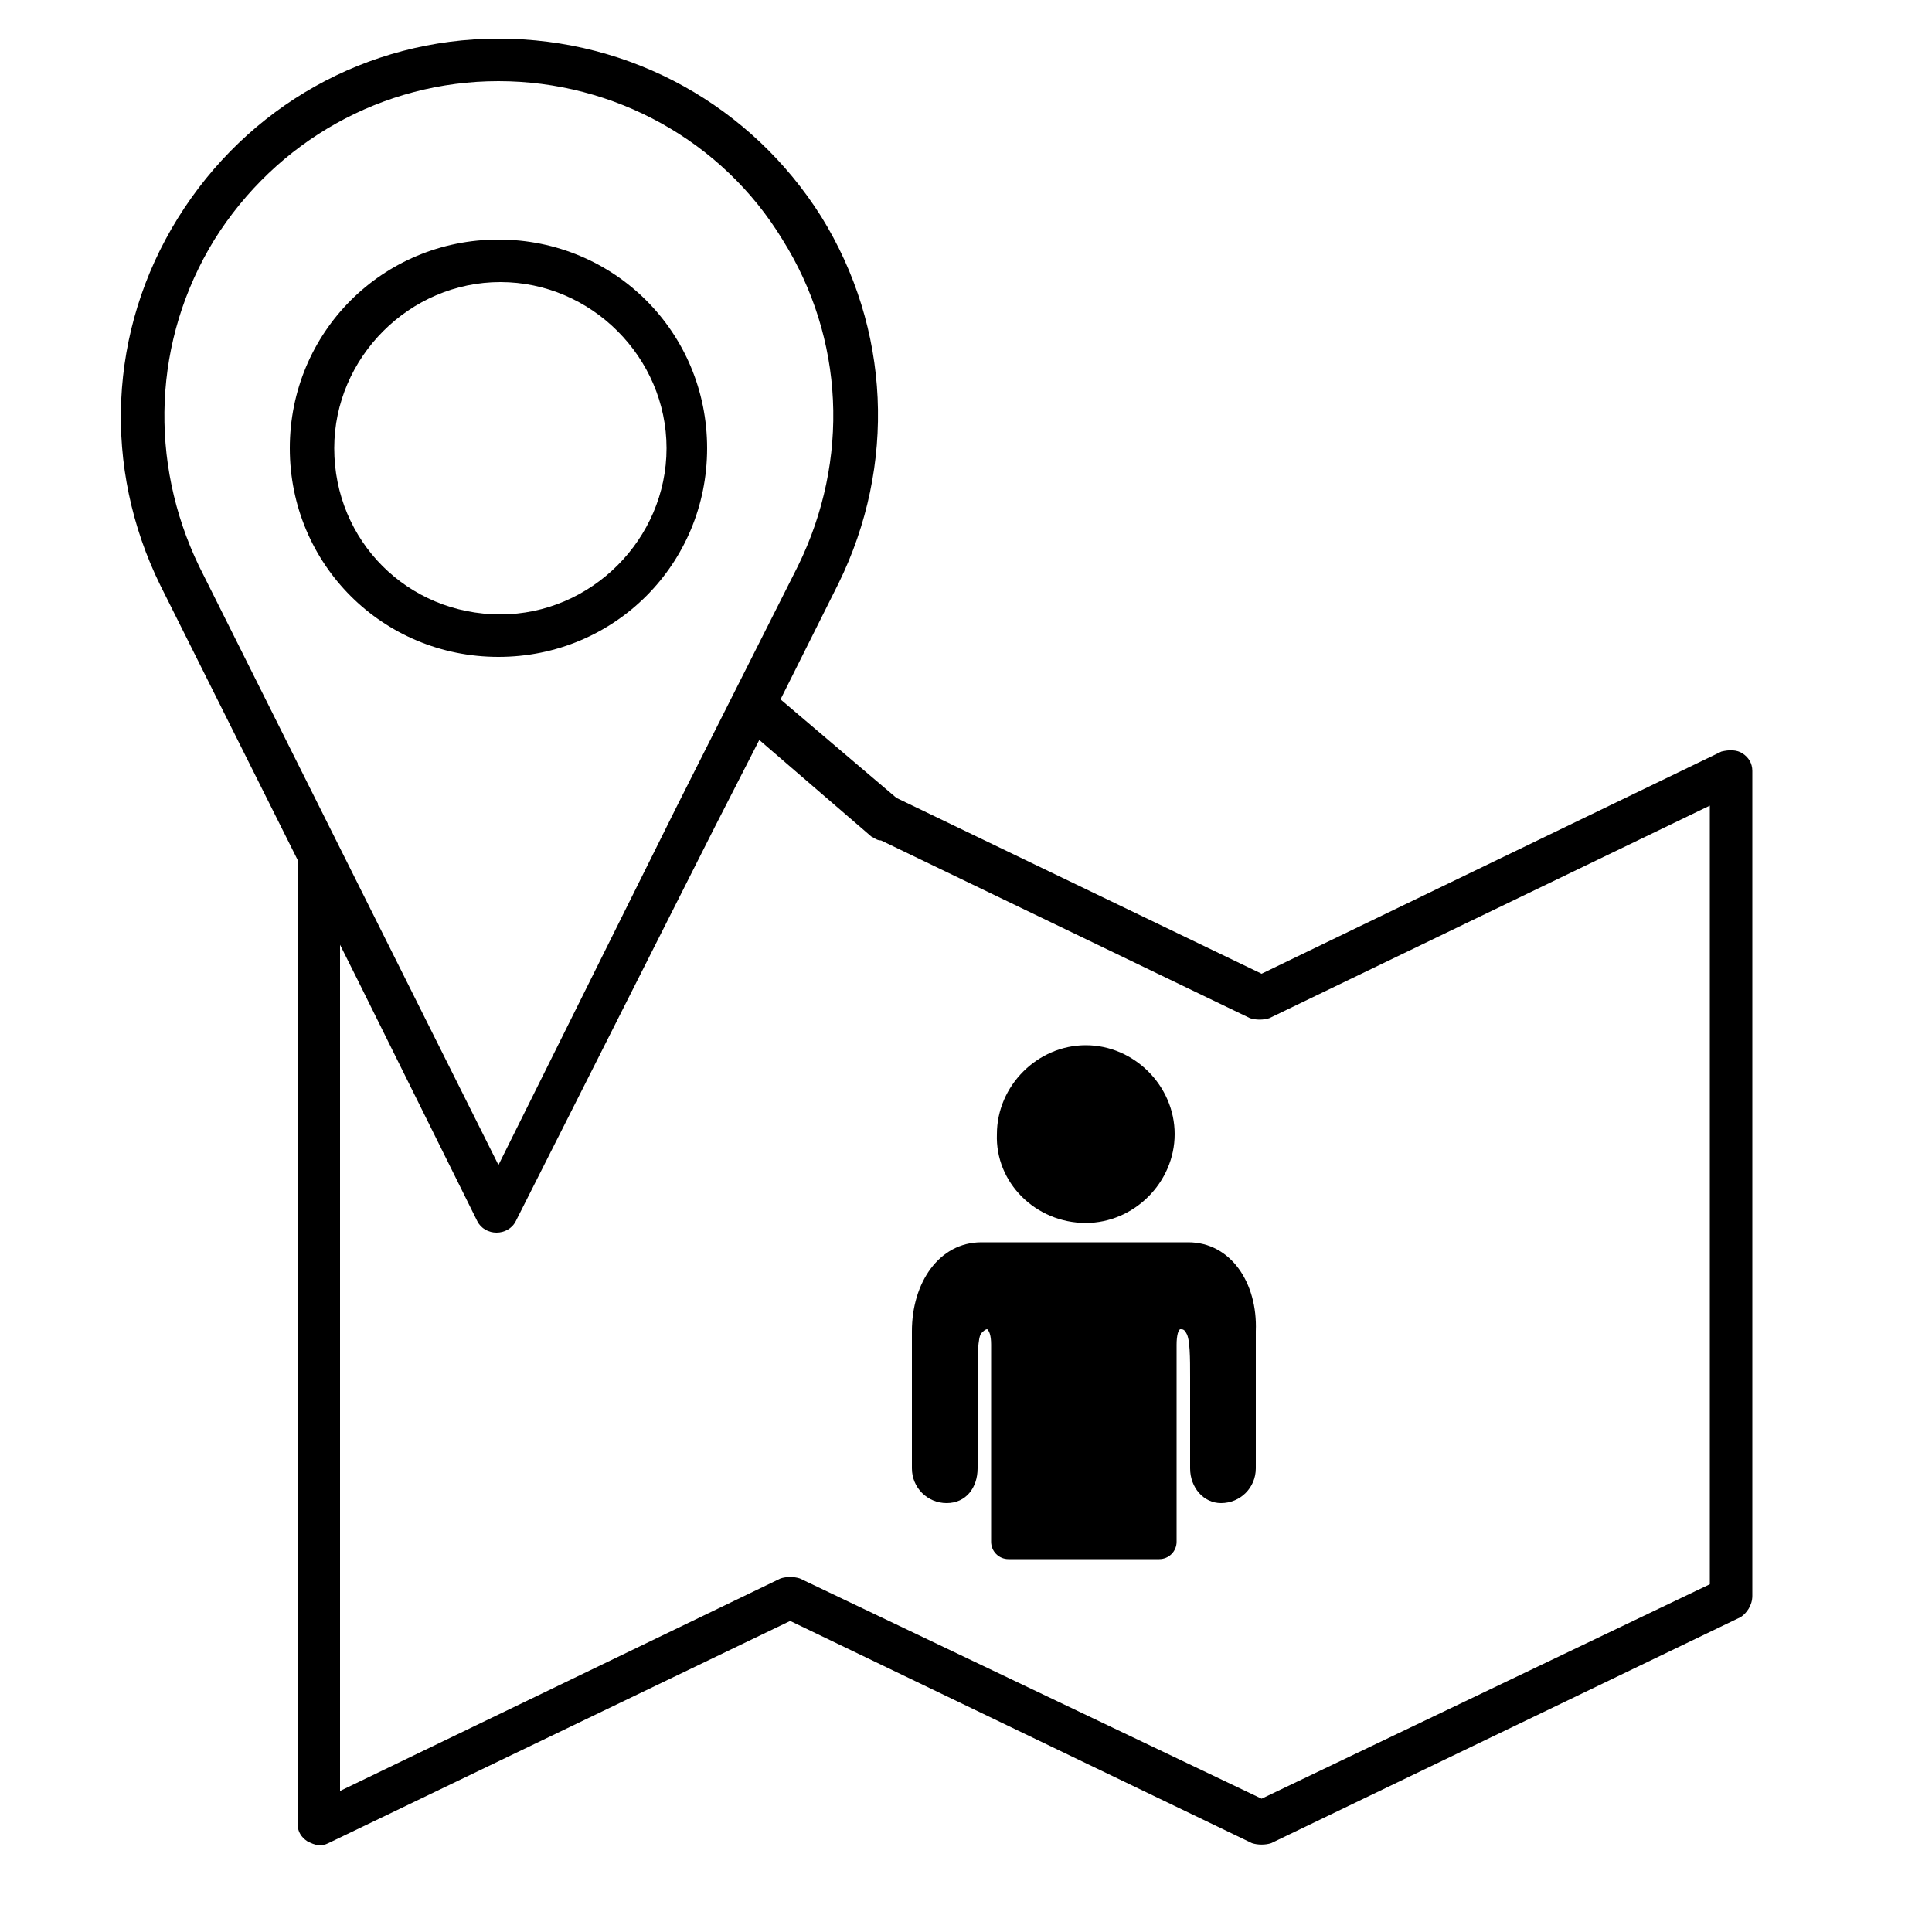 <?xml version="1.0" encoding="utf-8"?>
<!-- Generator: Adobe Illustrator 28.0.0, SVG Export Plug-In . SVG Version: 6.00 Build 0)  -->
<svg version="1.1" id="Layer_1" xmlns="http://www.w3.org/2000/svg" xmlns:xlink="http://www.w3.org/1999/xlink" x="0px" y="0px"
	 viewBox="0 0 100 100" style="enable-background:new 0 0 100 100;" xml:space="preserve" width="40" height="40">
<style type="text/css">
	.servicing-state1{fill:#000; transition: ease-in-out 0.2s}  
	svg:hover .servicing-state1{fill:#fff;}
</style>
<g>
	<path class="servicing-state1" d="M88.5,82L65.3,93.1L41.4,81.7c-0.3-0.1-0.7-0.1-1,0l-22.8,11V48.9l0.9,1.8l6.2,12.5c0.2,0.4,0.6,0.6,1,0.6
		c0.4,0,0.8-0.2,1-0.6L37,42.8l2.3-4.5l5.8,5c0.2,0.1,0.3,0.2,0.5,0.2l19.1,9.2c0.3,0.1,0.7,0.1,1,0l22.8-11V82L88.5,82z M11.1,12.4
		c3.2-5.1,8.7-8.2,14.7-8.2c6,0,11.6,3.1,14.7,8.2c3.2,5.1,3.5,11.4,0.8,16.9l-6.3,12.5l-9.2,18.5l-15.5-31
		C7.7,23.9,7.9,17.6,11.1,12.4L11.1,12.4z M90.7,82.6V39.9c0-0.4-0.2-0.7-0.5-0.9c-0.3-0.2-0.7-0.2-1.1-0.1L65.3,50.4l-18.9-9.1
		c0,0,0,0,0,0l-6-5.1l3-6c3-6.1,2.7-13.2-0.9-19C38.9,5.5,32.7,2,25.8,2c-6.8,0-13,3.5-16.6,9.3c-3.6,5.8-3.9,12.9-0.9,19l7.1,14.2
		v49.9c0,0.4,0.2,0.7,0.5,0.9c0.2,0.1,0.4,0.2,0.6,0.2c0.2,0,0.3,0,0.5-0.1l23.9-11.5l23.9,11.5c0.3,0.1,0.7,0.1,1,0l24.3-11.7
		C90.4,83.5,90.7,83.1,90.7,82.6L90.7,82.6z"/>
	<path class="servicing-state1" d="M17.3,23.2c0-4.7,3.9-8.6,8.6-8.6c4.7,0,8.6,3.9,8.6,8.6s-3.9,8.6-8.6,8.6C21.1,31.8,17.3,28,17.3,23.2
		L17.3,23.2z M36.6,23.2c0-6-4.8-10.8-10.8-10.8c-6,0-10.8,4.8-10.8,10.8c0,6,4.8,10.8,10.8,10.8C31.8,34,36.6,29.2,36.6,23.2
		L36.6,23.2z"/>
</g>
<path class="servicing-state1" d="M56.2,63.3c2.5,0,4.6-2.1,4.6-4.6c0-2.5-2.1-4.6-4.6-4.6c-2.5,0-4.6,2.1-4.6,4.6C51.5,61.2,53.6,63.3,56.2,63.3z"/>
<path class="servicing-state1" d="M61.5,64.3c-0.3,0-0.7,0-1,0h-0.4h-1.8h-0.4h-3.6H54h-1.8h-0.4c-0.3,0-0.7,0-1,0c-2.2,0-3.6,2.1-3.6,4.6V76
	c0,1,0.8,1.8,1.8,1.8c1,0,1.6-0.8,1.6-1.8v-4.7c0-1,0-2.1,0.2-2.3c0.1-0.1,0.2-0.2,0.3-0.2c0.1,0.1,0.2,0.3,0.2,0.8v10.2
	c0,0.5,0.4,0.9,0.9,0.9H60c0.5,0,0.9-0.4,0.9-0.9V69.6c0-0.5,0.1-0.8,0.2-0.8c0.1,0,0.2,0,0.3,0.2c0.2,0.3,0.2,1.3,0.2,2.3V76
	c0,1,0.7,1.8,1.6,1.8c1,0,1.8-0.8,1.8-1.8v-7.1C65.1,66.4,63.7,64.3,61.5,64.3z"/>
</svg>
